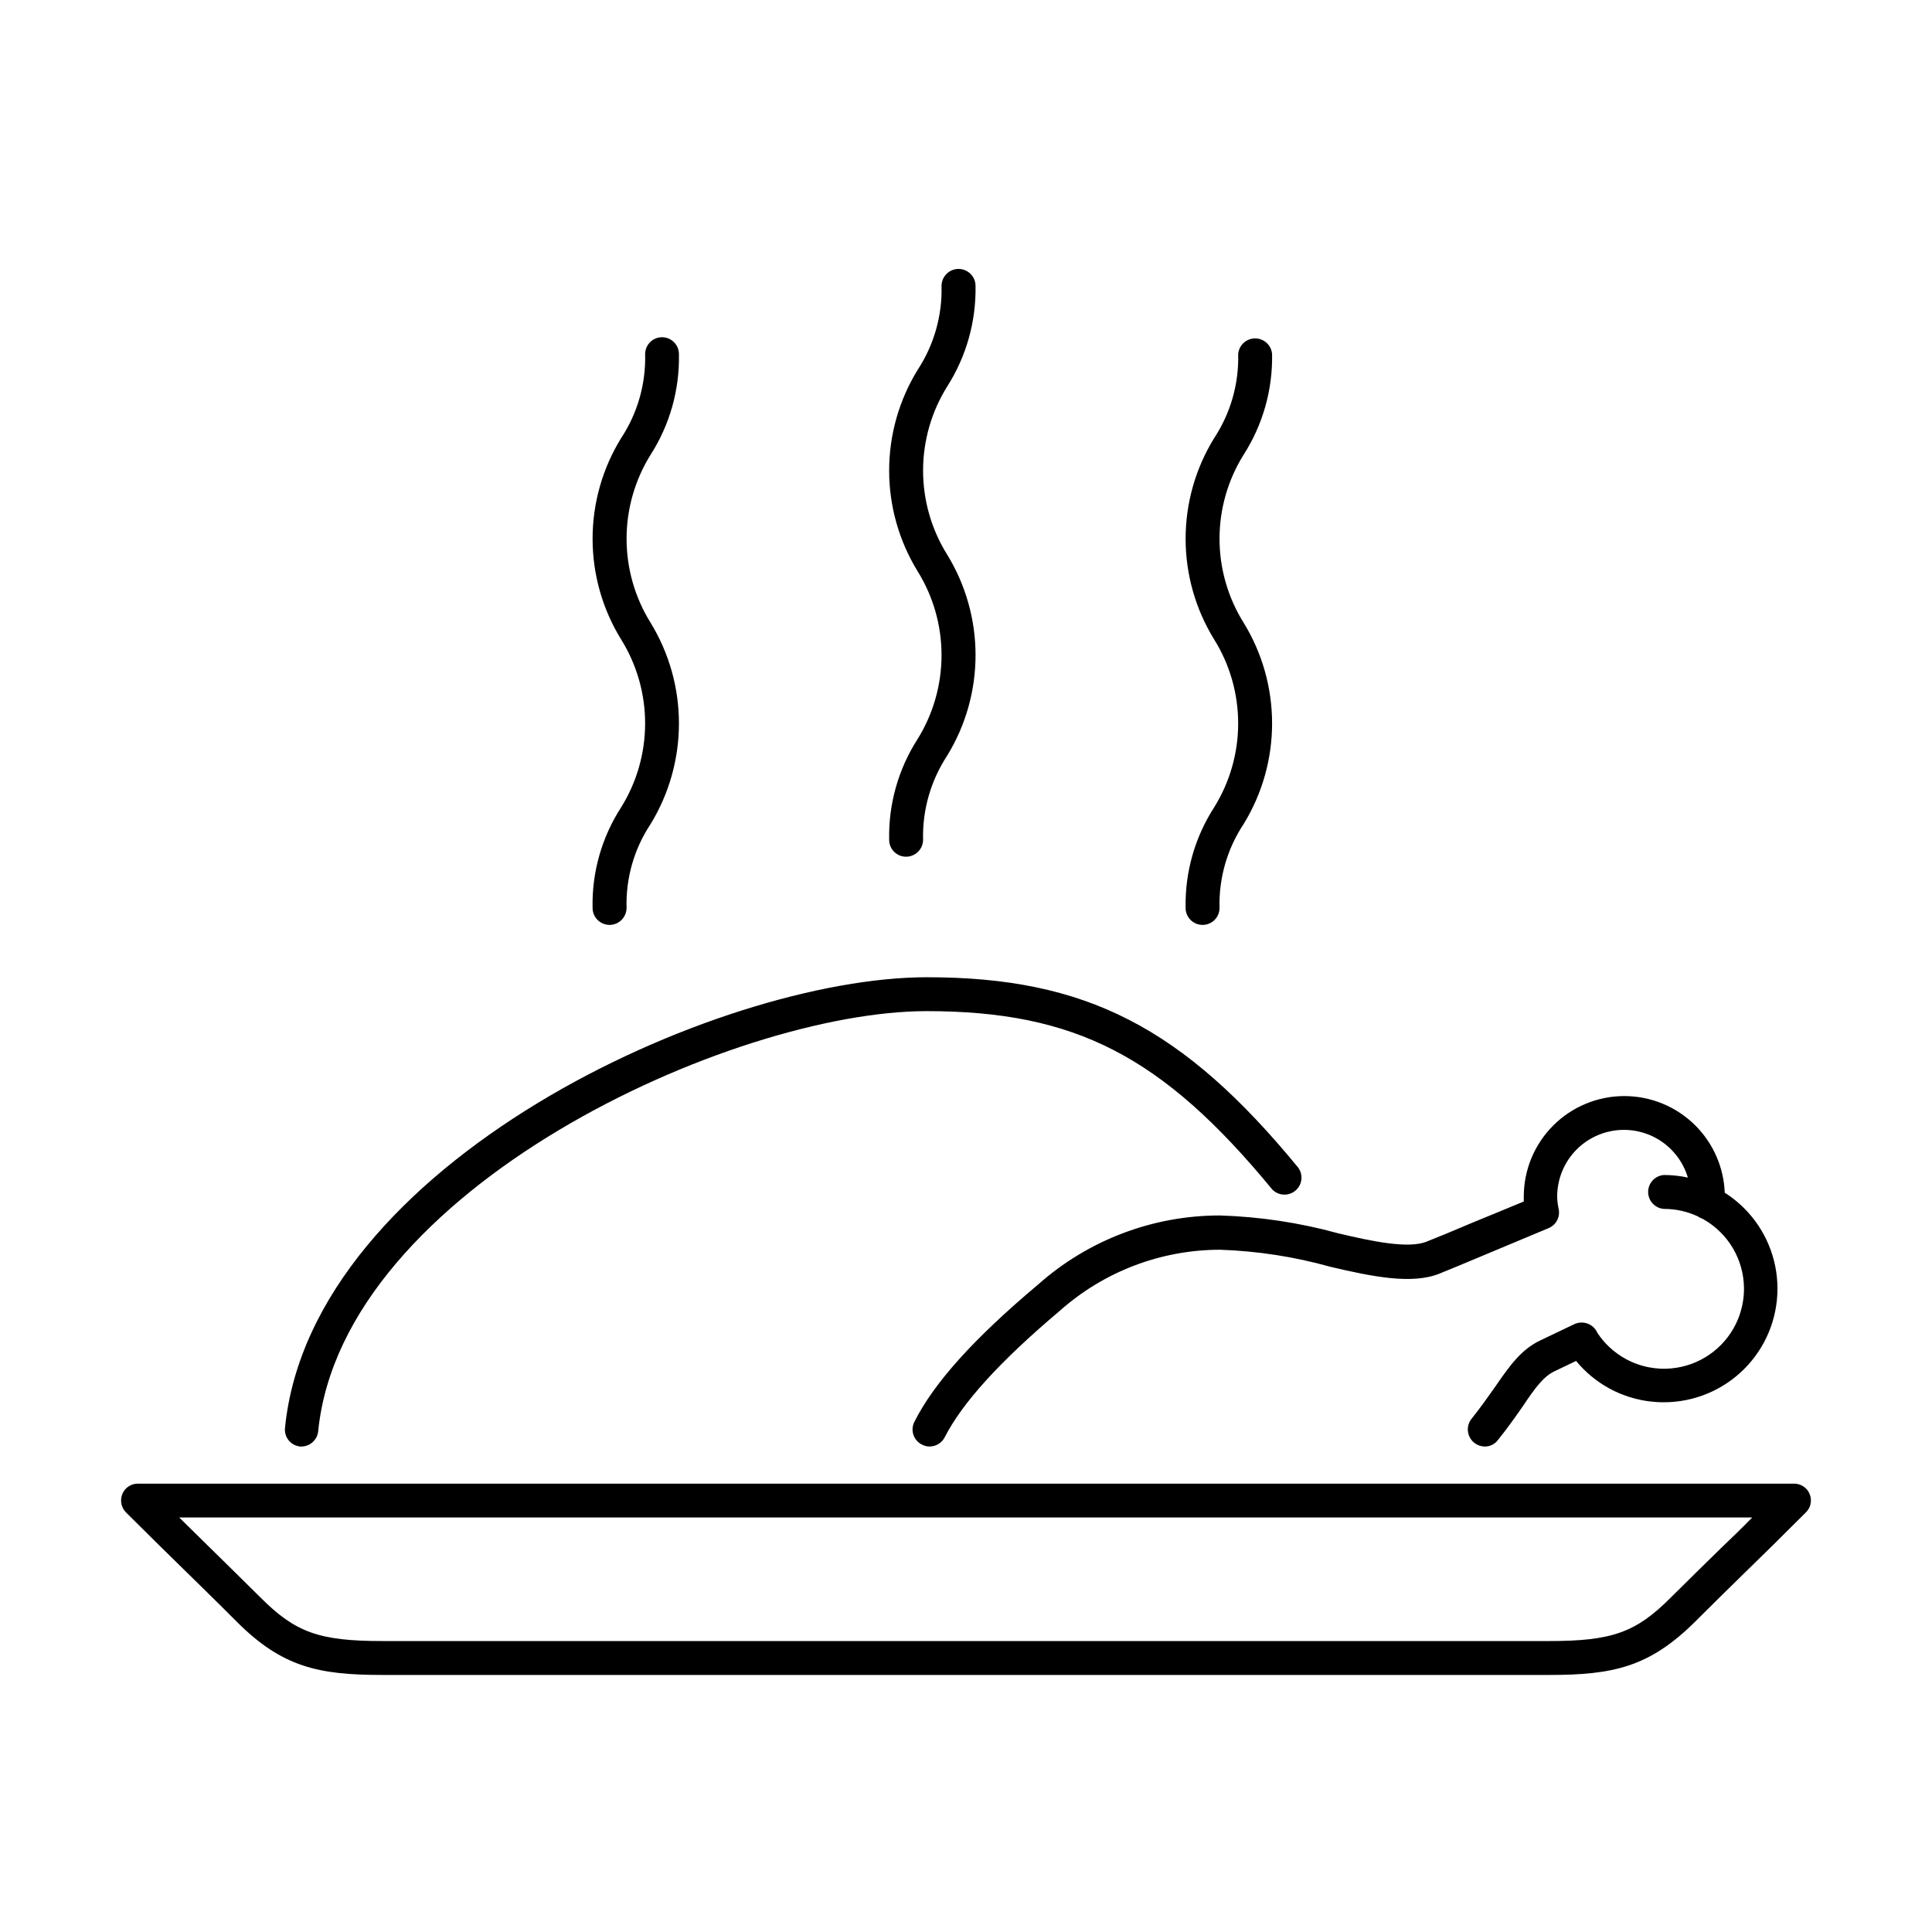 <?xml version="1.0" encoding="UTF-8"?>
<!-- Uploaded to: ICON Repo, www.svgrepo.com, Generator: ICON Repo Mixer Tools -->
<svg fill="#000000" width="800px" height="800px" version="1.1" viewBox="144 144 512 512" xmlns="http://www.w3.org/2000/svg">
 <g>
  <path d="m382.4 370.7c0.547 0.223 1.129 0.336 1.719 0.336 0.602 0 1.195-0.125 1.738-0.352 0.531-0.223 1.02-0.547 1.438-0.961 0.844-0.84 1.324-1.98 1.328-3.168-0.191-7.898 2.031-15.664 6.367-22.27 4.93-8.02 7.539-17.254 7.539-26.668 0-9.414-2.609-18.645-7.539-26.664-4.16-6.676-6.363-14.383-6.363-22.246s2.203-15.566 6.363-22.238c5.086-7.965 7.707-17.25 7.535-26.695 0-0.602-0.117-1.195-0.344-1.742-0.078-0.176-0.164-0.352-0.258-0.52-0.195-0.336-0.438-0.645-0.715-0.922-0.555-0.555-1.234-0.949-1.973-1.156-0.395-0.109-0.801-0.164-1.215-0.164-1.195 0-2.34 0.473-3.184 1.32-0.316 0.312-0.582 0.672-0.789 1.062-0.348 0.648-0.531 1.375-0.531 2.121 0.207 7.898-2.004 15.668-6.344 22.266-4.926 8.023-7.539 17.254-7.539 26.668 0 9.418 2.613 18.648 7.539 26.672 4.148 6.676 6.344 14.379 6.344 22.238 0 7.859-2.195 15.562-6.344 22.242-5.109 7.949-7.734 17.246-7.535 26.695-0.004 0.332 0.035 0.664 0.105 0.992 0.059 0.246 0.133 0.488 0.23 0.727 0.223 0.543 0.551 1.039 0.969 1.457 0.152 0.148 0.312 0.293 0.484 0.418 0.188 0.141 0.387 0.262 0.594 0.371l0.203 0.102z"/>
  <path d="m223.98 527.34h-0.469c-0.137-0.016-0.27-0.035-0.406-0.066-0.238-0.047-0.473-0.113-0.699-0.195-0.742-0.277-1.402-0.75-1.906-1.375-0.746-0.922-1.098-2.106-0.973-3.285 6.961-70.141 114.54-119.44 170.13-119.44 42.047 0 67.809 13.203 98.387 50.461 0.672 0.926 0.965 2.074 0.824 3.207-0.141 1.133-0.711 2.172-1.59 2.902-0.879 0.73-2.004 1.102-3.144 1.031-1.141-0.062-2.215-0.562-3-1.391-29.078-35.316-52.199-47.23-91.582-47.23-51.395 0-154.83 47.023-161.23 111.34-0.113 1.086-0.613 2.098-1.418 2.836-0.797 0.746-1.844 1.172-2.93 1.207z"/>
  <path d="m388.32 526.82c0.609 0.34 1.297 0.52 1.996 0.52 0.832 0.004 1.648-0.219 2.359-0.648 0.715-0.43 1.293-1.047 1.676-1.785 4.613-9.062 14.504-20.039 30.504-33.531 11.684-10.395 26.77-16.152 42.41-16.184 9.895 0.328 19.719 1.84 29.258 4.508 11.16 2.641 21.801 4.789 29.102 1.762l4.922-2.019c6.988-2.902 16.129-6.734 23.895-9.996 0.977-0.418 1.77-1.168 2.246-2.113 0.473-0.949 0.598-2.035 0.344-3.066-0.137-0.633-0.234-1.273-0.297-1.918l-0.039-0.52c-0.016-0.238-0.023-0.48-0.027-0.719 0-4.691 1.863-9.191 5.18-12.508 1.43-1.43 3.078-2.586 4.863-3.441 0.465-0.223 0.938-0.422 1.418-0.602 0.527-0.199 1.07-0.375 1.617-0.523 0.441-0.117 0.887-0.223 1.336-0.305 1.07-0.203 2.168-0.305 3.273-0.305 4.688 0 9.188 1.863 12.5 5.176 2.102 2.098 3.617 4.672 4.449 7.465-2.074-0.449-4.207-0.68-6.363-0.68-0.645 0.047-1.262 0.234-1.82 0.539-0.262 0.145-0.508 0.312-0.742 0.504-0.074 0.062-0.148 0.129-0.219 0.199l-0.184 0.188c-0.77 0.832-1.199 1.926-1.199 3.062 0 1.137 0.43 2.227 1.199 3.062 0.773 0.832 1.832 1.344 2.965 1.43 3.09-0.008 6.133 0.66 8.926 1.945 0.379 0.273 0.805 0.488 1.25 0.629l0.363 0.203c3.211 1.832 5.887 4.469 7.766 7.652 1.875 3.184 2.883 6.805 2.926 10.5 0.012 1.164-0.07 2.324-0.246 3.465-0.094 0.598-0.207 1.191-0.352 1.777-0.117 0.488-0.25 0.973-0.402 1.449-0.43 1.34-0.988 2.637-1.68 3.875-1.801 3.227-4.414 5.926-7.582 7.832s-6.777 2.945-10.473 3.023c-0.547 0.016-1.098 0.004-1.641-0.027-0.957-0.055-1.906-0.172-2.84-0.352-2.129-0.414-4.191-1.156-6.109-2.203-1.582-0.863-3.043-1.922-4.344-3.144-1.195-1.125-2.262-2.387-3.176-3.762l-0.094-0.215c-0.258-0.523-0.613-0.984-1.039-1.367-0.441-0.395-0.957-0.703-1.523-0.906-0.629-0.223-1.293-0.301-1.945-0.242-0.508 0.047-1.004 0.18-1.477 0.391l-9.113 4.352c-5.023 2.41-8.051 6.656-12.016 12.43-1.809 2.539-3.805 5.41-6.184 8.363-0.336 0.43-0.586 0.914-0.746 1.43-0.086 0.281-0.148 0.574-0.18 0.875-0.086 0.84 0.066 1.688 0.434 2.445 0.367 0.762 0.941 1.398 1.656 1.852 0.711 0.449 1.539 0.691 2.383 0.699 0.34 0.004 0.684-0.031 1.012-0.109 0.324-0.074 0.641-0.191 0.941-0.34 0.609-0.301 1.137-0.742 1.539-1.285 2.59-3.211 4.766-6.316 6.707-9.113 3.133-4.688 5.414-7.769 8.312-9.113l5.684-2.723c2.383 2.898 5.297 5.336 8.602 7.176 4.481 2.492 9.527 3.793 14.66 3.777 7.988 0 15.645-3.172 21.293-8.82 5.648-5.644 8.816-13.305 8.816-21.293 0-7.984-3.168-15.645-8.816-21.289-0.277-0.277-0.555-0.543-0.84-0.809-0.352-0.324-0.707-0.641-1.074-0.949-1.031-0.867-2.113-1.656-3.242-2.371-0.258-6.695-3.027-13.055-7.781-17.809-4.996-4.996-11.773-7.805-18.84-7.805s-13.844 2.809-18.84 7.805c-4.996 4.996-7.801 11.773-7.801 18.84v1.293l-2.008 0.836c-1.777 0.738-3.582 1.484-5.383 2.223l-1.391 0.57c-1.742 0.715-3.469 1.422-5.144 2.117-2.398 0.992-4.691 1.953-6.789 2.852l-4.922 1.992c-4.812 2.047-14.68-0.051-23.613-2.176-10.211-2.805-20.719-4.387-31.301-4.711-17.754 0-34.891 6.512-48.16 18.305-17.012 14.293-27.625 26.074-32.805 36.43-0.262 0.523-0.414 1.098-0.457 1.684-0.039 0.582 0.035 1.172 0.227 1.727 0.188 0.555 0.484 1.07 0.871 1.512 0.383 0.441 0.852 0.801 1.379 1.059z"/>
  <path d="m245.34 587.88h309.2c16.906 0 26.484-2.07 38.551-13.984 4.66-4.66 8.906-8.828 13.281-13.102 5-4.863 10.098-9.863 16.055-15.844 0.309-0.277 0.578-0.598 0.797-0.941 0.266-0.422 0.461-0.887 0.574-1.379 0.207-0.898 0.129-1.836-0.219-2.688-0.125-0.309-0.281-0.594-0.469-0.863-0.164-0.238-0.352-0.457-0.562-0.656-0.211-0.203-0.449-0.387-0.699-0.551-0.777-0.492-1.688-0.734-2.606-0.688h-438.68c-0.887-0.012-1.754 0.246-2.496 0.734-0.738 0.488-1.312 1.188-1.648 2.008-0.336 0.824-0.422 1.727-0.246 2.598 0.172 0.867 0.605 1.668 1.23 2.297 5.644 5.644 10.668 10.539 15.301 15.094l6.461 6.336 4.199 4.144c1.109 1.102 2.231 2.223 3.375 3.371 12.039 12.043 21.645 14.113 38.605 14.113zm-46.375-34.387-7.481-7.352h416.88c-2.875 2.949-5.566 5.543-8.285 8.133-4.379 4.269-8.648 8.488-13.336 13.125-9.219 9.242-15.562 11.496-32.207 11.496h-309.2c-16.727 0-23.02-2.254-32.262-11.496-4.945-4.894-9.426-9.32-14.113-13.906z" fill-rule="evenodd"/>
  <path d="m305.52 389.11c-0.691-0.008-1.367-0.172-1.977-0.473-0.438-0.215-0.844-0.504-1.195-0.859-0.836-0.844-1.309-1.984-1.309-3.176-0.199-9.434 2.434-18.719 7.562-26.641 4.16-6.68 6.363-14.387 6.363-22.254 0-7.871-2.203-15.578-6.363-22.258-4.941-8.016-7.559-17.246-7.559-26.668 0-9.418 2.617-18.648 7.559-26.668 4.352-6.594 6.574-14.363 6.367-22.266 0-1.188 0.473-2.328 1.312-3.168 0.84-0.84 1.98-1.312 3.168-1.312 0.672 0 1.324 0.152 1.918 0.434 0.461 0.219 0.883 0.516 1.246 0.879 0.844 0.84 1.312 1.98 1.312 3.168 0.195 9.449-2.426 18.742-7.531 26.695-4.144 6.672-6.344 14.371-6.344 22.227s2.199 15.555 6.344 22.23c4.926 8.035 7.531 17.277 7.531 26.707 0 9.426-2.606 18.668-7.531 26.707-4.356 6.562-6.57 14.316-6.344 22.188-0.004 0.418-0.062 0.832-0.176 1.227-0.215 0.734-0.609 1.41-1.16 1.961-0.852 0.844-2 1.32-3.195 1.32z"/>
  <path d="m460.98 388.77c0.547 0.223 1.133 0.336 1.727 0.336 0.59 0 1.176-0.117 1.723-0.344 0.543-0.23 1.039-0.559 1.453-0.98 0.211-0.207 0.402-0.441 0.566-0.691 0.156-0.242 0.293-0.5 0.402-0.77 0.227-0.547 0.34-1.129 0.336-1.723-0.207-7.871 2.016-15.621 6.367-22.188 4.945-8.031 7.562-17.277 7.562-26.707s-2.617-18.676-7.562-26.707c-4.16-6.668-6.367-14.367-6.367-22.23 0-7.859 2.207-15.559 6.367-22.227 5.106-7.953 7.738-17.246 7.562-26.695-0.086-1.133-0.598-2.191-1.43-2.961-0.836-0.773-1.926-1.203-3.062-1.203-1.137 0-2.231 0.43-3.062 1.203-0.832 0.77-1.344 1.828-1.43 2.961 0.203 7.902-2.019 15.672-6.371 22.266-4.941 8.02-7.559 17.254-7.559 26.668 0 9.422 2.617 18.656 7.559 26.672 4.164 6.676 6.367 14.383 6.367 22.254 0 7.867-2.203 15.578-6.367 22.254-5.113 7.93-7.746 17.207-7.559 26.641-0.004 0.27 0.02 0.543 0.066 0.809 0.059 0.316 0.148 0.625 0.27 0.922 0.227 0.547 0.555 1.043 0.977 1.465 0.418 0.418 0.914 0.75 1.465 0.977z"/>
 </g>
</svg>